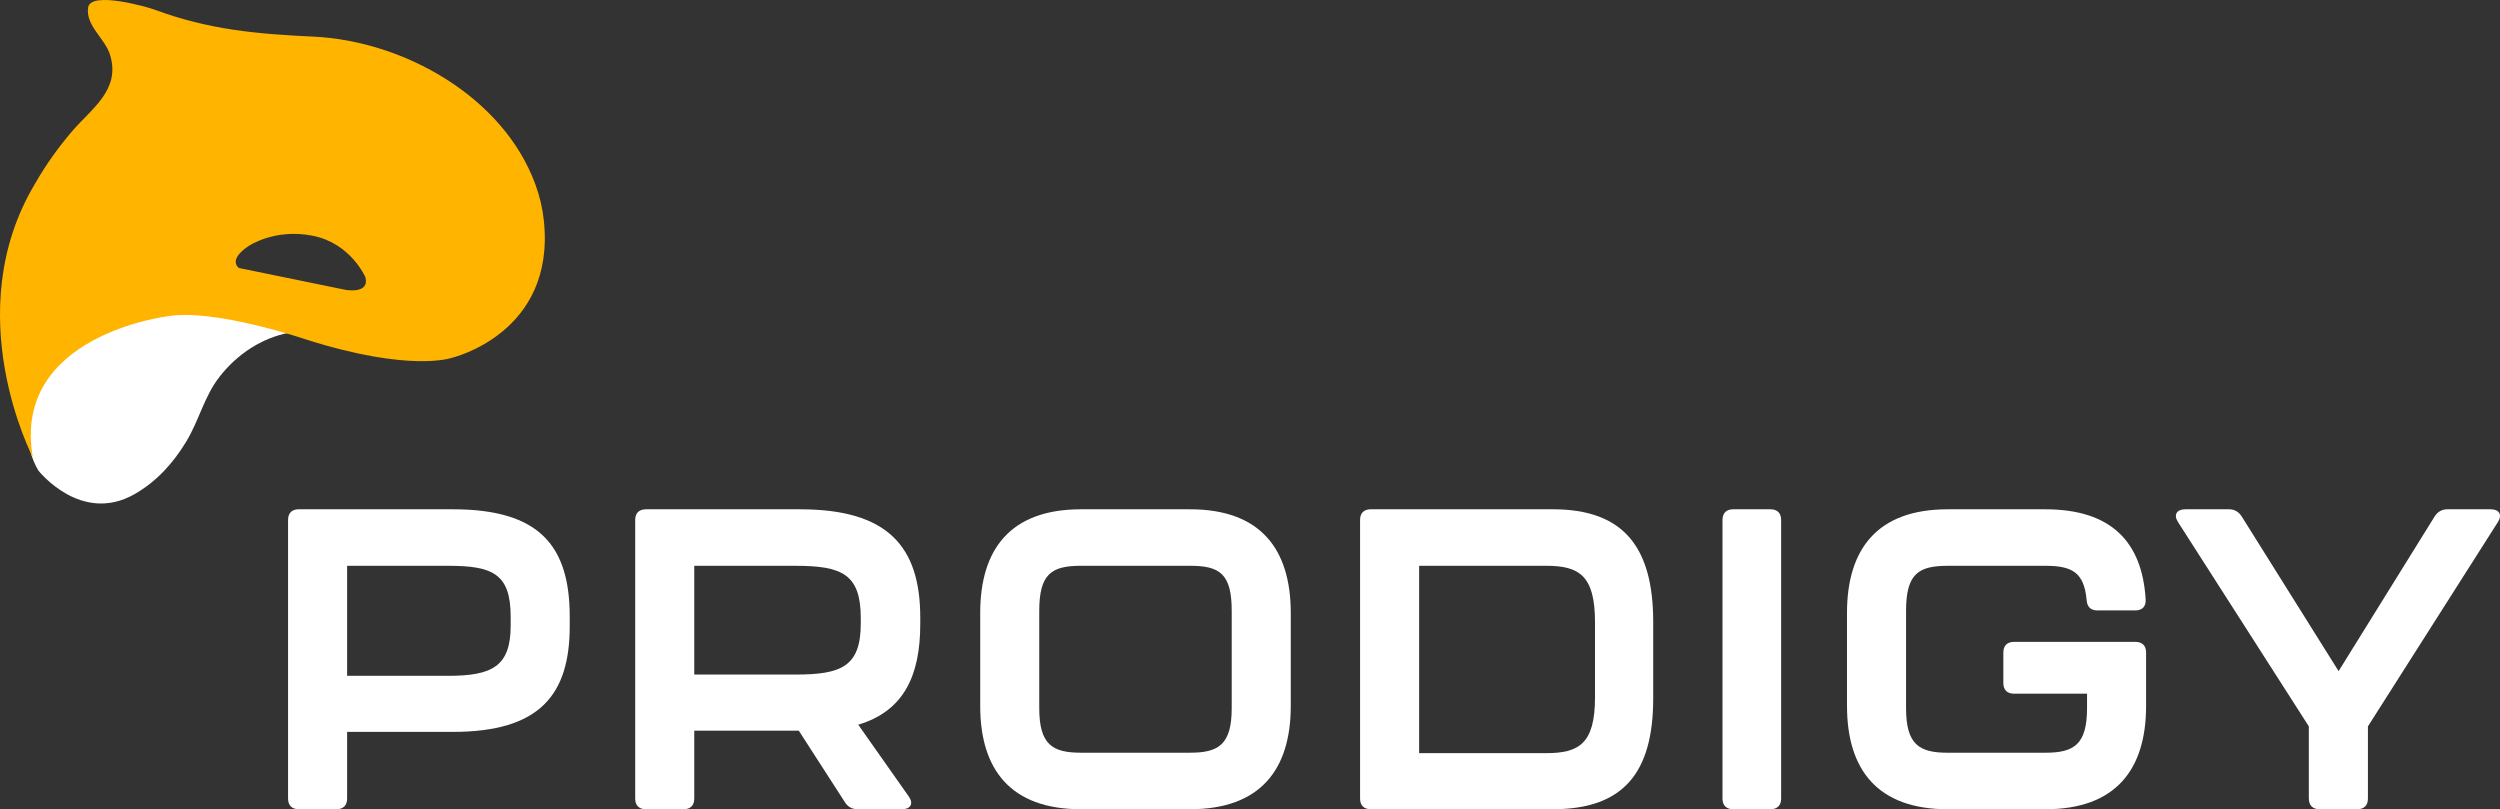 <?xml version="1.0" encoding="UTF-8"?>
<svg xmlns="http://www.w3.org/2000/svg" id="Layer_1" data-name="Layer 1" viewBox="0 0 1781.83 576.75">
  <rect x="0" y="0" width="1781.83" height="576.75" fill="#333333" stroke="none"/>
  <defs>
    <style>
      .cls-1 {
        fill: #fff;
      }

      .cls-2 {
        fill: #ffb400;
      }
    </style>
  </defs>
  <g>
    <path class="cls-1" d="M205.31,569.18v-198.63c0-4.84,2.72-7.57,7.57-7.57h109.91c61.77,0,83.27,26.04,83.27,76.6v6.66c0,49.06-21.49,75.4-83.27,75.4h-75.39v47.53c0,4.85-2.72,7.57-7.57,7.57h-26.95c-4.85,0-7.57-2.72-7.57-7.57Zm114.15-87.5c31.19,0,44.51-6.66,44.51-35.73v-6.36c0-30.58-12.72-36.33-44.51-36.33h-72.06v78.42h72.06Z"></path>
    <path class="cls-1" d="M611.69,516.51l36.03,51.17c3.64,5.15,1.21,9.08-4.84,9.08h-31.49c-3.94,0-6.96-1.52-9.09-4.84l-33-51.17h-74.48v48.44c0,4.85-2.73,7.57-7.57,7.57h-26.95c-4.84,0-7.57-2.72-7.57-7.57v-198.63c0-4.84,2.73-7.57,7.57-7.57h109.91c62.07,0,85.69,26.04,85.69,77.21v4.55c0,36.94-11.81,62.07-44.21,71.76Zm1.81-76c0-31.49-13.62-37.24-46.62-37.24h-72.06v77.51h72.06c32.4,0,46.62-5.45,46.62-36.33v-3.94Z"></path>
    <path class="cls-1" d="M698.63,503.18v-66.31c0-45.42,21.5-73.88,71.76-73.88h77.82c50.26,0,71.76,28.46,71.76,73.88v66.31c0,45.11-21.5,73.57-71.76,73.57h-77.82c-50.26,0-71.76-28.46-71.76-73.57Zm149.58,33.3c20.29,0,29.67-5.75,29.67-31.79v-69.34c0-26.34-8.48-32.1-29.67-32.1h-77.82c-20.89,0-29.68,5.75-29.68,32.1v69.34c0,26.04,9.39,31.79,29.68,31.79h77.82Z"></path>
    <path class="cls-1" d="M969.37,569.18v-198.63c0-4.84,2.72-7.57,7.57-7.57h129.9c49.96,0,71.45,26.65,71.45,80.24v54.5c0,53.29-21.49,79.03-71.45,79.03h-129.9c-4.85,0-7.57-2.72-7.57-7.57Zm132.62-32.4c23.02,0,34.82-6.36,34.82-39.66v-53.6c0-33.31-11.2-40.27-34.82-40.27h-90.53v133.53h90.53Z"></path>
    <path class="cls-1" d="M1227.68,569.18v-198.63c0-4.84,2.73-7.57,7.57-7.57h26.65c4.84,0,7.57,2.73,7.57,7.57v198.63c0,4.85-2.73,7.57-7.57,7.57h-26.65c-4.84,0-7.57-2.72-7.57-7.57Z"></path>
    <path class="cls-1" d="M1316.41,503.18v-66.31c0-45.42,21.5-73.88,71.76-73.88h69.64c47.24,0,69.04,23.62,71.46,64.19,.3,5.15-2.42,7.87-7.27,7.87h-27.24c-4.85,0-7.27-2.72-7.57-7.57-1.82-19.68-10.6-24.22-29.37-24.22h-69.64c-20.89,0-29.67,5.75-29.67,32.1v69.34c0,26.04,9.38,31.79,29.67,31.79h69.64c20.29,0,29.68-5.75,29.68-31.79v-10.29h-52.08c-4.84,0-7.57-2.73-7.57-7.57v-21.8c0-4.85,2.73-7.57,7.57-7.57h86.59c4.85,0,7.57,2.72,7.57,7.57v38.15c0,45.11-21.49,73.57-71.76,73.57h-69.64c-50.26,0-71.76-28.46-71.76-73.57Z"></path>
    <path class="cls-1" d="M1645.58,569.18v-51.47l-93.25-145.64c-3.33-5.15-.91-9.09,5.15-9.09h31.19c3.94,0,6.96,1.82,9.09,5.15l69.03,110.21,68.43-110.21c2.12-3.33,5.15-5.15,9.09-5.15h30.88c6.06,0,8.48,3.94,5.15,9.09l-92.65,145.64v51.47c0,4.85-2.73,7.57-7.57,7.57h-26.95c-4.84,0-7.57-2.72-7.57-7.57Z"></path>
  </g>
  <path class="cls-1" d="M163.1,224.9s-67.52-17.21-115.66,25.54c-48.14,42.75-19.97,85.05-19.97,85.05,0,0,30.17,38.35,68.23,16.81,15.9-9,27.88-22.36,37.2-37.84,9.13-15.19,12.62-31.98,23.75-46.17,12.3-15.67,29.81-27.52,49.54-31.15l-43.1-12.24Z"></path>
  <path class="cls-2" d="M387.62,157.23c-.93-8.78-2.97-17.42-6-25.7-22.97-62.86-94.28-102.45-158.25-105.43-40.42-1.88-74.86-4.97-112.98-19.15-5.97-2.22-45.85-13.45-47.6-1.61-1.91,12.86,12.08,22.03,15.68,33.84,7.55,24.82-12.98,37.98-26.95,54.23-9.86,11.47-18.85,24.04-26.36,37.19-55.57,92.29-1.77,195.31-1.77,195.31-15.3-87.09,96.08-100.49,96.08-100.49,33.39-5.75,98.88,16.6,98.88,16.6,74.16,23.55,103.46,13.07,103.46,13.07,0,0,74.35-17.19,65.81-97.85Zm-141.62,49.3l-75.84-15.55c-7.54-6.68,6.93-15.55,6.93-15.55,0,0,18.4-12.81,45.73-7.42s37.64,29.65,37.64,29.65c3.16,12.23-14.47,8.88-14.47,8.88Z"></path>
</svg>
